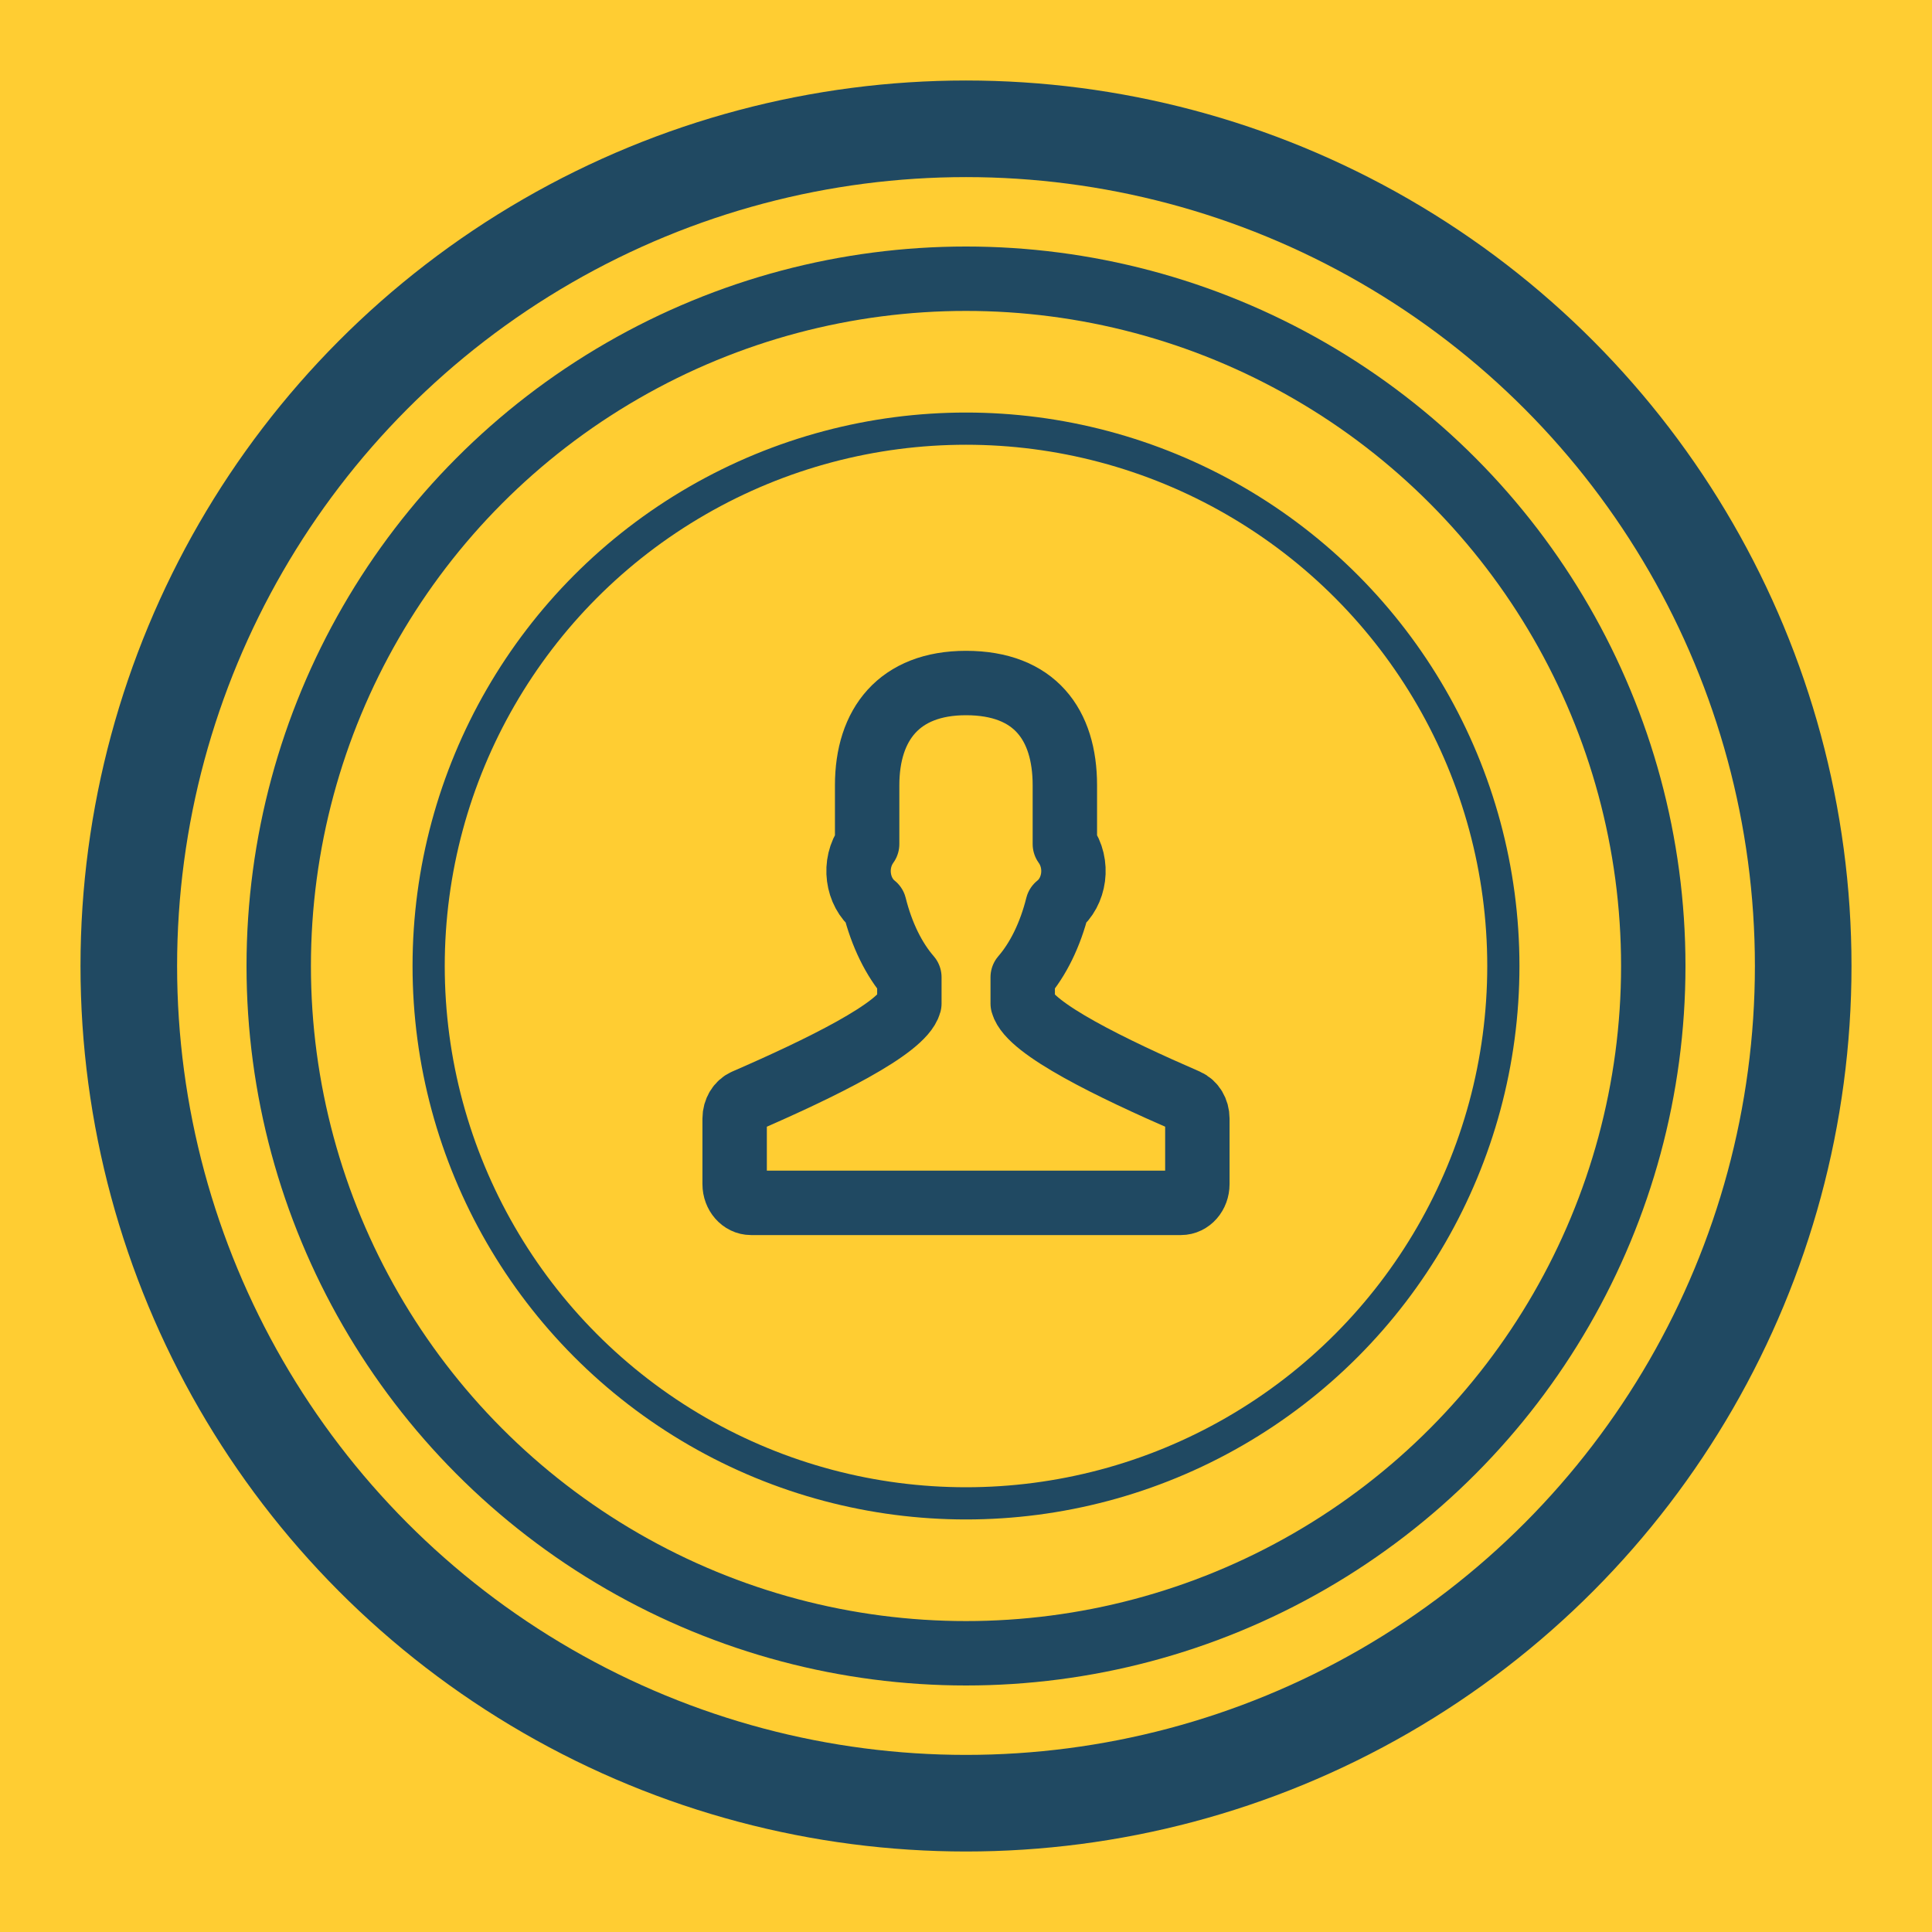 <?xml version="1.0" encoding="UTF-8"?>
<svg width="60px" height="60px" viewBox="0 0 60 60" version="1.1" xmlns="http://www.w3.org/2000/svg" xmlns:xlink="http://www.w3.org/1999/xlink">
    <title>BIM</title>
    <g id="LandingPage" stroke="none" stroke-width="1" fill="none" fill-rule="evenodd">
        <g id="Artboard" transform="translate(-1788, -277)">
            <g id="BIM" transform="translate(1788, 277)">
                <rect id="Rectangle" fill="#FFCD32" x="0" y="0" width="60" height="60"></rect>
                <g id="Group-14" transform="translate(2.5, 2.5)" stroke="#204962">
                    <g id="Group">
                        <circle id="Oval" cx="27.5" cy="27.5" r="16.688"></circle>
                        <circle id="Oval" stroke-width="2" cx="27.5" cy="27.5" r="21.344"></circle>
                        <circle id="Oval" stroke-width="3" cx="27.5" cy="27.5" r="26"></circle>
                    </g>
                    <path d="M34.358,31.694 C32.045,30.69 29.475,29.442 29.261,28.665 L29.261,27.849 C29.739,27.297 30.118,26.529 30.343,25.627 C30.879,25.204 31.016,24.329 30.57,23.712 L30.57,21.887 C30.57,20.003 29.636,18.712 27.5,18.712 C25.421,18.712 24.43,20.003 24.43,21.887 L24.43,23.712 C23.985,24.329 24.121,25.204 24.657,25.627 C24.882,26.529 25.261,27.297 25.741,27.849 L25.741,28.665 C25.525,29.44 22.957,30.688 20.642,31.694 C20.446,31.779 20.315,31.995 20.315,32.236 L20.315,34.274 C20.315,34.596 20.544,34.856 20.824,34.856 L34.176,34.856 C34.458,34.856 34.685,34.596 34.685,34.274 L34.685,32.236 C34.685,31.995 34.554,31.779 34.358,31.694 Z" id="Stroke-3" stroke-width="2" stroke-linecap="round" stroke-linejoin="round"></path>
                </g>
            </g>
        </g>
    </g>
</svg>